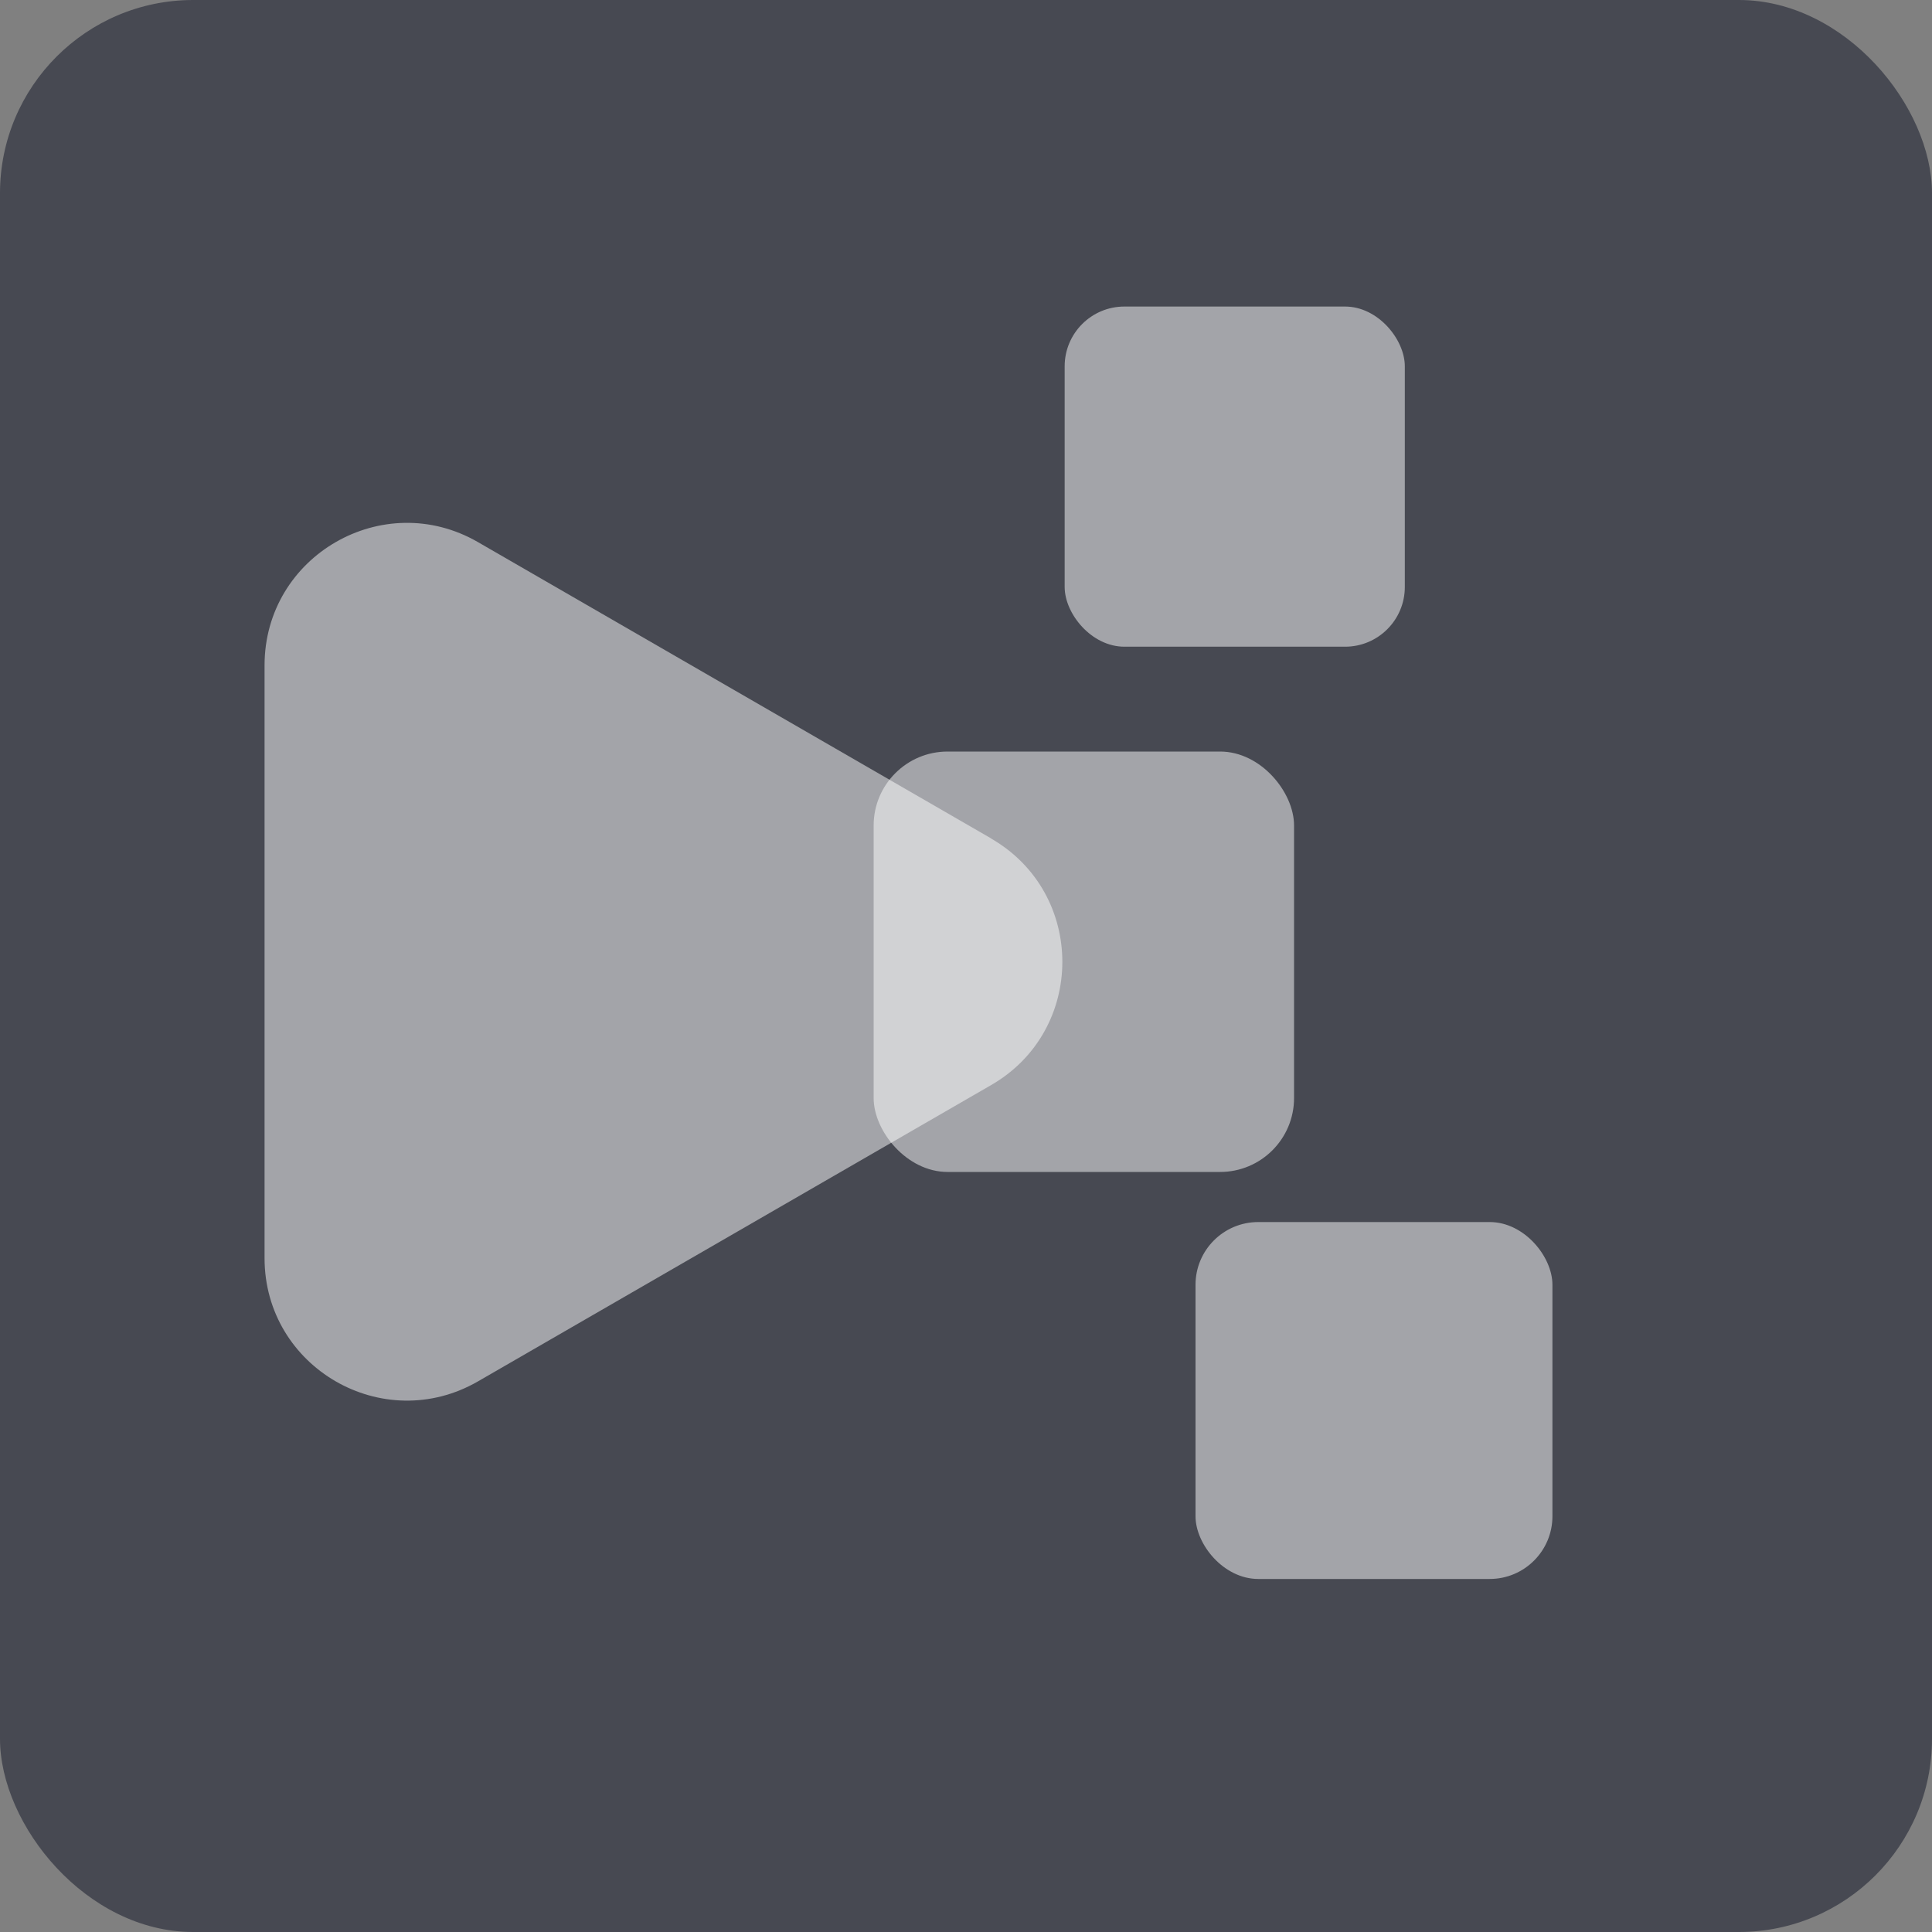 <?xml version="1.0" encoding="UTF-8"?>
<svg id="Layer_1" data-name="Layer 1" xmlns="http://www.w3.org/2000/svg" viewBox="0 0 150 150">
  <rect x="0" y="0" width="150" height="150" fill="#808080" stroke="none"/>
  <defs>
    <style>
      .cls-1 {
        fill: #fff;
      }

      .cls-2 {
        opacity: .5;
      }

      .cls-3 {
        fill: #474952;
      }
    </style>
  </defs>
  <rect id="Shape" class="cls-3" width="150" height="150" rx="15" ry="15"/>
  <g class="cls-2">
    <rect class="cls-1" x="67.83" y="58.35" width="32.64" height="32.64" rx="5.74" ry="5.74"/>
  </g>
  <g class="cls-2">
    <rect class="cls-1" x="82.66" y="23.8" width="26.41" height="26.41" rx="4.64" ry="4.64"/>
  </g>
  <g class="cls-2">
    <rect class="cls-1" x="92.82" y="94.88" width="27.71" height="27.71" rx="4.87" ry="4.87"/>
  </g>
  <g class="cls-2">
    <path class="cls-1" d="M76.96,65.1l-39.85-23.01c-7.36-4.25-16.57,1.06-16.57,9.57v46.02c0,8.5,9.2,13.82,16.57,9.57l39.85-23.01c7.36-4.25,7.36-14.88,0-19.13Z"/>
  </g>
</svg>